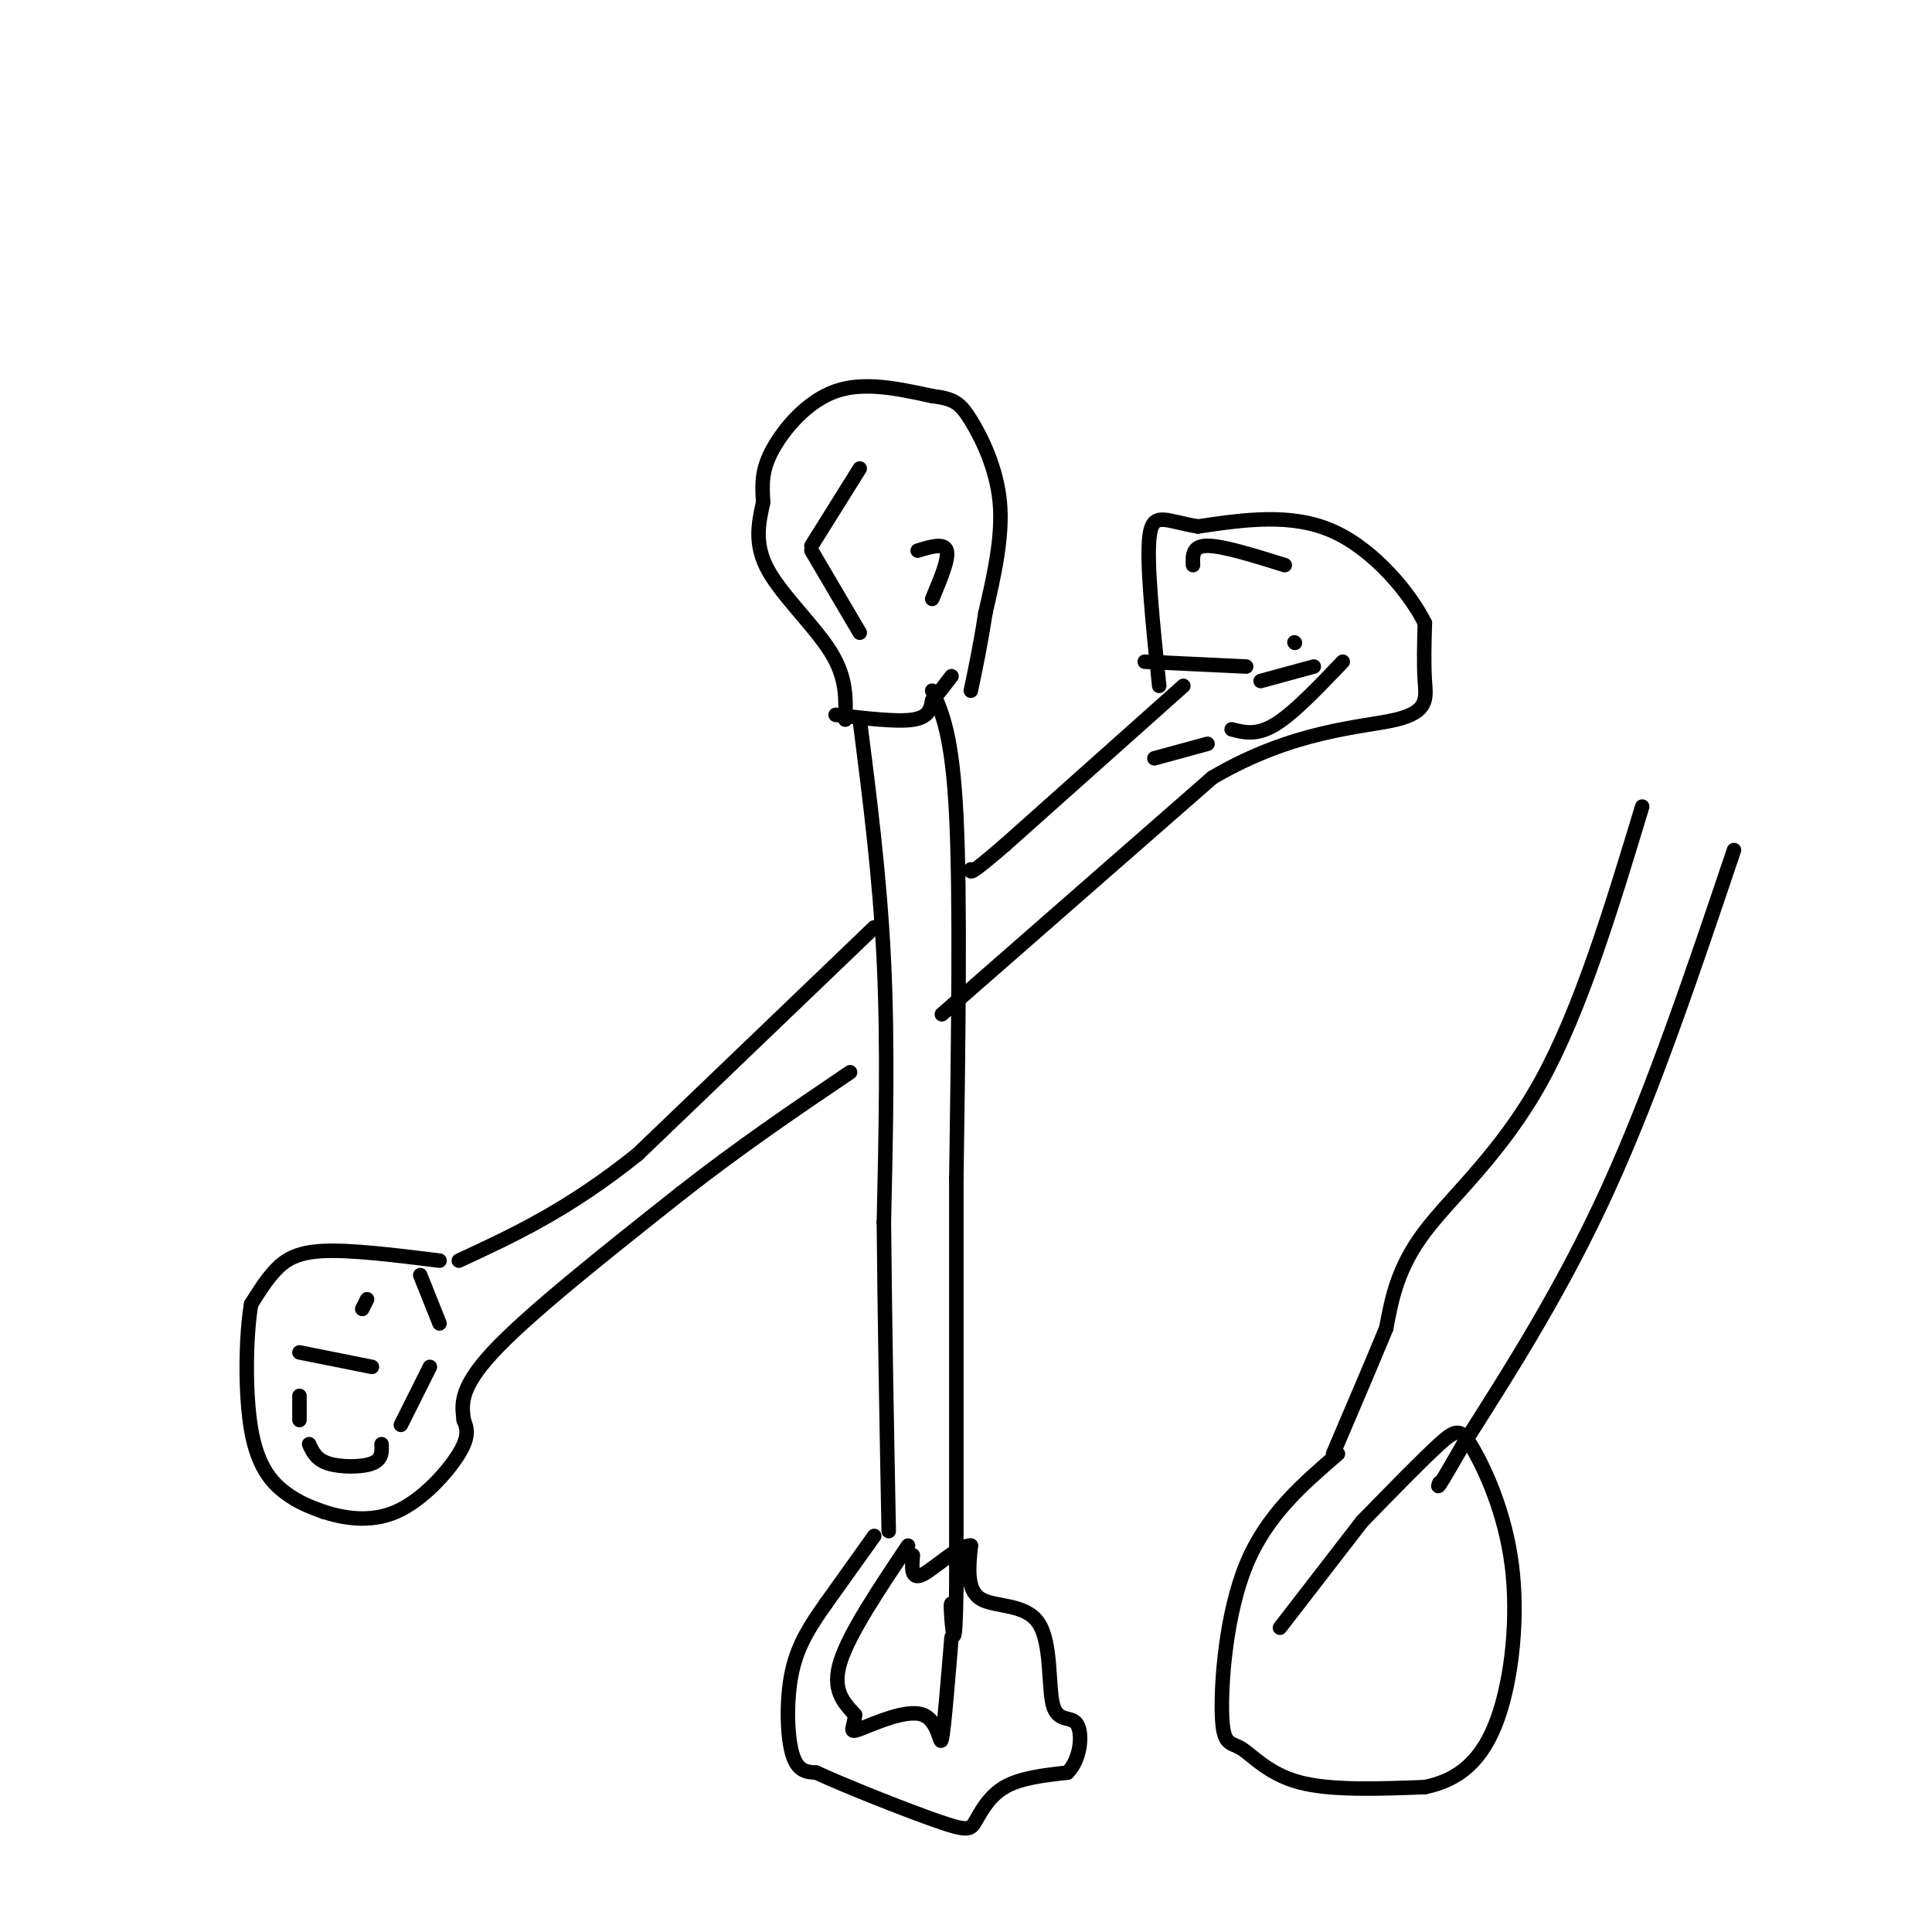 <svg viewBox='0 0 400 400' version='1.1' xmlns='http://www.w3.org/2000/svg' xmlns:xlink='http://www.w3.org/1999/xlink'><g fill='none' stroke='#000000' stroke-width='3' stroke-linecap='round' stroke-linejoin='round'><path d='M175,149c0.156,-4.333 0.311,-8.667 -3,-14c-3.311,-5.333 -10.089,-11.667 -13,-17c-2.911,-5.333 -1.956,-9.667 -1,-14'/><path d='M158,104c-0.238,-3.929 -0.333,-6.750 2,-11c2.333,-4.250 7.095,-9.929 13,-12c5.905,-2.071 12.952,-0.536 20,1'/><path d='M193,82c4.512,0.548 5.792,1.417 8,5c2.208,3.583 5.345,9.881 6,17c0.655,7.119 -1.173,15.060 -3,23'/><path d='M204,127c-1.000,6.500 -2.000,11.250 -3,16'/><path d='M193,124c1.750,-4.167 3.500,-8.333 3,-10c-0.500,-1.667 -3.250,-0.833 -6,0'/><path d='M178,97c0.000,0.000 -10.000,16.000 -10,16'/><path d='M168,114c0.000,0.000 10.000,17.000 10,17'/><path d='M173,148c6.333,0.750 12.667,1.500 16,1c3.333,-0.500 3.667,-2.250 4,-4'/><path d='M193,145c1.333,-1.500 2.667,-3.250 4,-5'/><path d='M178,149c2.083,16.333 4.167,32.667 5,50c0.833,17.333 0.417,35.667 0,54'/><path d='M183,253c0.167,19.667 0.583,41.833 1,64'/><path d='M193,143c2.083,4.583 4.167,9.167 5,26c0.833,16.833 0.417,45.917 0,75'/><path d='M198,244c0.000,26.667 0.000,55.833 0,85'/><path d='M198,329c-0.222,14.689 -0.778,8.911 -1,6c-0.222,-2.911 -0.111,-2.956 0,-3'/><path d='M181,318c0.000,0.000 -10.000,14.000 -10,14'/><path d='M171,332c-3.071,4.369 -5.750,8.292 -7,14c-1.250,5.708 -1.071,13.202 0,17c1.071,3.798 3.036,3.899 5,4'/><path d='M169,367c6.005,2.781 18.517,7.735 25,10c6.483,2.265 6.938,1.841 8,0c1.062,-1.841 2.732,-5.097 6,-7c3.268,-1.903 8.134,-2.451 13,-3'/><path d='M221,367c2.768,-2.750 3.189,-8.126 2,-10c-1.189,-1.874 -3.989,-0.244 -5,-4c-1.011,-3.756 -0.234,-12.896 -3,-17c-2.766,-4.104 -9.076,-3.173 -12,-5c-2.924,-1.827 -2.462,-6.414 -2,-11'/><path d='M201,320c-2.444,-0.200 -7.556,4.800 -10,6c-2.444,1.200 -2.222,-1.400 -2,-4'/><path d='M188,320c-6.083,9.083 -12.167,18.167 -14,24c-1.833,5.833 0.583,8.417 3,11'/><path d='M177,355c-0.040,2.710 -1.640,3.984 1,3c2.640,-0.984 9.518,-4.226 13,-3c3.482,1.226 3.566,6.922 4,5c0.434,-1.922 1.217,-11.461 2,-21'/><path d='M245,142c0.000,0.000 -37.000,33.000 -37,33'/><path d='M208,175c-7.333,6.333 -7.167,5.667 -7,5'/><path d='M181,192c0.000,0.000 -49.000,47.000 -49,47'/><path d='M132,239c-14.333,11.500 -25.667,16.750 -37,22'/><path d='M91,261c-9.133,-1.133 -18.267,-2.267 -24,-2c-5.733,0.267 -8.067,1.933 -10,4c-1.933,2.067 -3.467,4.533 -5,7'/><path d='M52,270c-1.095,6.238 -1.333,18.333 0,26c1.333,7.667 4.238,10.905 7,13c2.762,2.095 5.381,3.048 8,4'/><path d='M67,313c3.869,1.250 9.542,2.375 15,0c5.458,-2.375 10.702,-8.250 13,-12c2.298,-3.750 1.649,-5.375 1,-7'/><path d='M96,294c-0.244,-2.733 -1.356,-6.067 6,-14c7.356,-7.933 23.178,-20.467 39,-33'/><path d='M141,247c12.333,-9.667 23.667,-17.333 35,-25'/><path d='M195,210c0.000,0.000 56.000,-49.000 56,-49'/><path d='M251,161c16.905,-9.964 31.167,-10.375 38,-12c6.833,-1.625 6.238,-4.464 6,-8c-0.238,-3.536 -0.119,-7.768 0,-12'/><path d='M295,129c-2.978,-6.044 -10.422,-15.156 -19,-19c-8.578,-3.844 -18.289,-2.422 -28,-1'/><path d='M248,109c-6.667,-1.089 -9.333,-3.311 -10,2c-0.667,5.311 0.667,18.156 2,31'/><path d='M247,117c-0.083,-2.000 -0.167,-4.000 3,-4c3.167,0.000 9.583,2.000 16,4'/><path d='M268,133c0.000,0.000 0.100,0.100 0.1,0.1'/><path d='M272,138c0.000,0.000 -11.000,3.000 -11,3'/><path d='M258,138c0.000,0.000 -21.000,-1.000 -21,-1'/><path d='M239,157c0.000,0.000 11.000,-3.000 11,-3'/><path d='M255,151c2.583,0.667 5.167,1.333 9,-1c3.833,-2.333 8.917,-7.667 14,-13'/><path d='M75,271c0.000,0.000 1.000,-2.000 1,-2'/><path d='M87,264c0.000,0.000 4.000,10.000 4,10'/><path d='M89,283c0.000,0.000 -6.000,12.000 -6,12'/><path d='M79,299c0.067,1.600 0.133,3.200 -2,4c-2.133,0.800 -6.467,0.800 -9,0c-2.533,-0.800 -3.267,-2.400 -4,-4'/><path d='M62,294c0.000,0.000 0.000,-5.000 0,-5'/><path d='M62,280c0.000,0.000 15.000,3.000 15,3'/><path d='M340,167c-6.378,21.067 -12.756,42.133 -21,57c-8.244,14.867 -18.356,23.533 -24,31c-5.644,7.467 -6.822,13.733 -8,20'/><path d='M287,275c-3.167,7.667 -7.083,16.833 -11,26'/><path d='M359,176c-8.333,24.750 -16.667,49.500 -26,70c-9.333,20.500 -19.667,36.750 -30,53'/><path d='M303,299c-5.833,10.167 -5.417,9.083 -5,8'/><path d='M277,301c-7.397,6.368 -14.794,12.737 -19,23c-4.206,10.263 -5.220,24.421 -5,31c0.220,6.579 1.675,5.579 4,7c2.325,1.421 5.522,5.263 12,7c6.478,1.737 16.239,1.368 26,1'/><path d='M295,370c7.124,-1.446 11.934,-5.562 15,-14c3.066,-8.438 4.389,-21.200 3,-32c-1.389,-10.800 -5.489,-19.638 -8,-24c-2.511,-4.362 -3.432,-4.246 -7,-1c-3.568,3.246 -9.784,9.623 -16,16'/><path d='M282,315c0.000,0.000 -17.000,22.000 -17,22'/></g>
</svg>